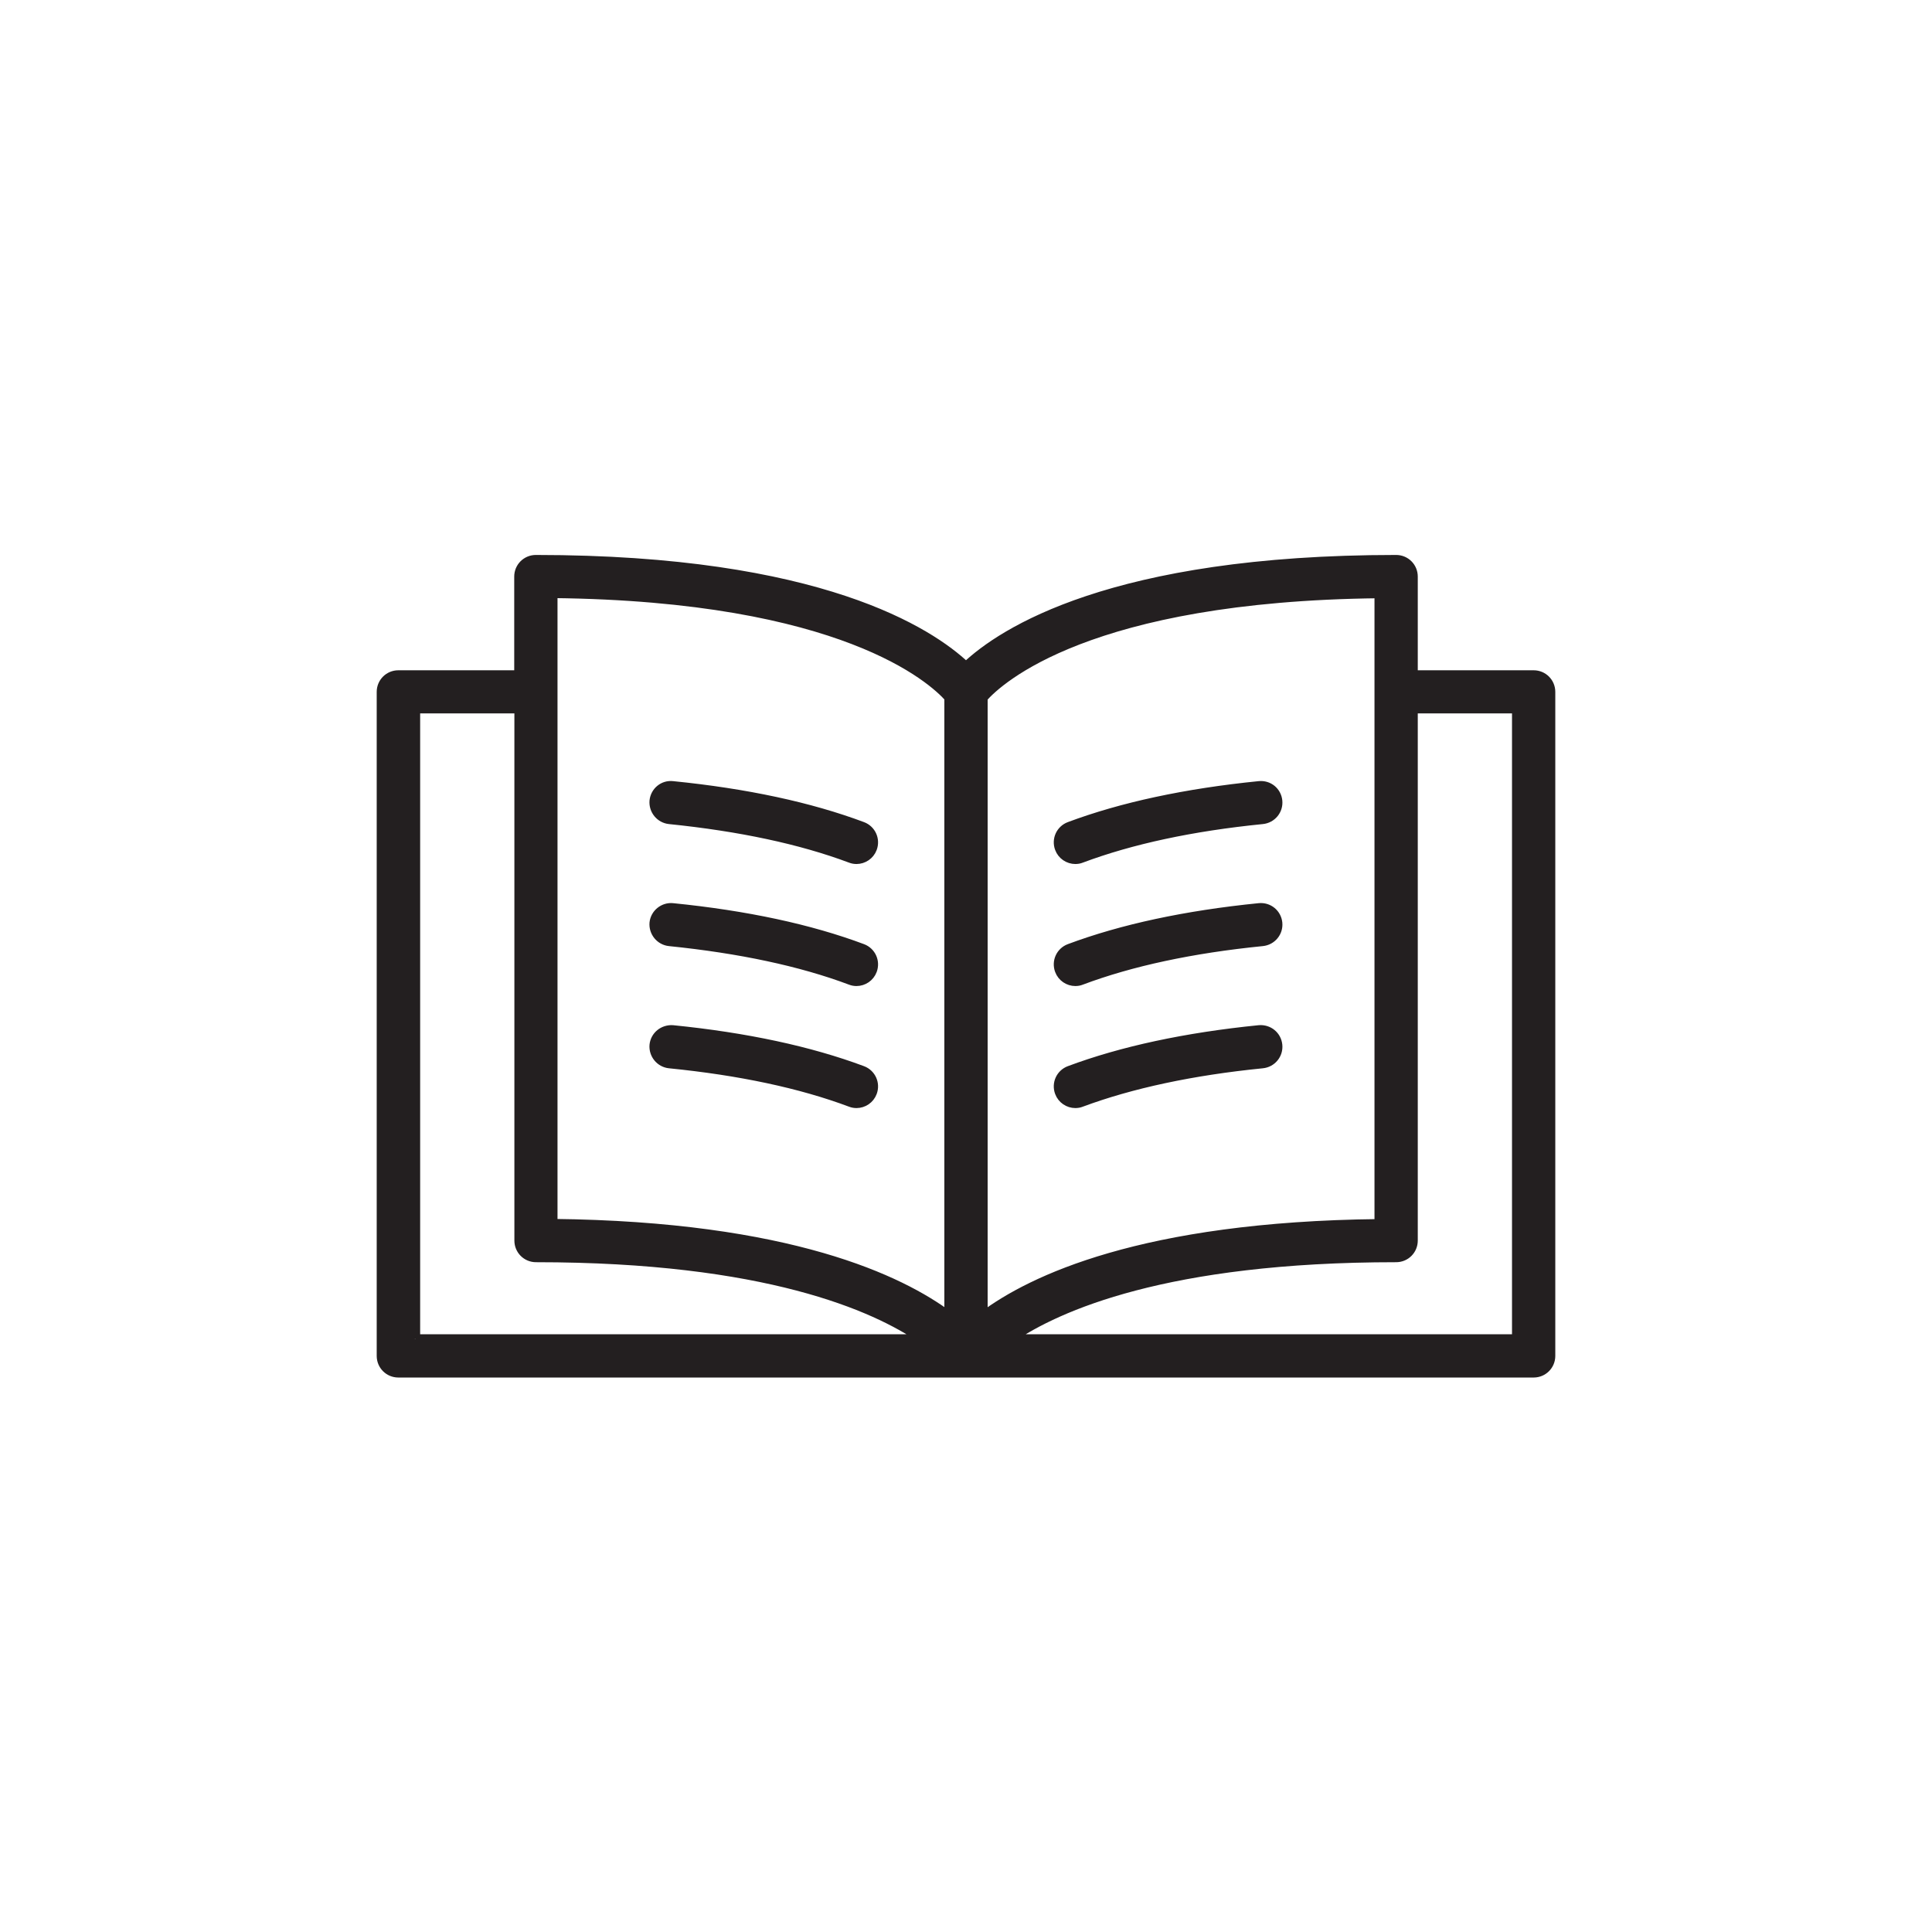 <?xml version="1.0" encoding="UTF-8"?><svg id="a" xmlns="http://www.w3.org/2000/svg" xmlns:xlink="http://www.w3.org/1999/xlink" viewBox="0 0 120.96 120.96"><defs><clipPath id="b"><rect width="120.96" height="120.96" fill="none"/></clipPath></defs><g clip-path="url(#b)"><path d="m67.33,53.82c-.44,0-.85-.27-1.01-.7-.21-.56.07-1.18.63-1.39,3.29-1.23,7.29-2.09,11.88-2.55.61-.06,1.12.37,1.18.96.06.59-.37,1.12-.97,1.18-4.41.44-8.22,1.26-11.34,2.43-.12.05-.25.07-.38.07m-13.7,0c-.13,0-.25-.02-.38-.07-3.12-1.17-6.93-1.98-11.34-2.43-.59-.06-1.02-.59-.97-1.18.06-.59.58-1.03,1.18-.96,4.6.46,8.6,1.32,11.88,2.55.56.21.84.83.63,1.39-.16.43-.57.7-1.01.7m0,7.64c-.13,0-.25-.02-.38-.07-3.11-1.17-6.93-1.98-11.34-2.43-.59-.06-1.02-.59-.97-1.18.06-.59.6-1.02,1.18-.96,4.6.46,8.6,1.32,11.88,2.55.56.21.84.83.63,1.39-.16.43-.57.7-1.01.7m13.7,0c-.44,0-.85-.27-1.01-.7-.21-.56.07-1.18.63-1.39,3.29-1.23,7.28-2.09,11.88-2.55.6-.06,1.12.37,1.18.96.06.59-.37,1.12-.97,1.18-4.41.44-8.23,1.26-11.34,2.43-.12.05-.25.07-.38.07m-13.7,7.64c-.13,0-.25-.02-.38-.07-3.12-1.17-6.93-1.98-11.34-2.42-.59-.06-1.02-.59-.97-1.18.06-.59.58-1.01,1.18-.97,4.59.46,8.59,1.32,11.88,2.55.56.21.84.83.63,1.39-.16.43-.57.7-1.01.7m13.7,0c-.44,0-.85-.27-1.01-.7-.21-.56.07-1.18.63-1.39,3.29-1.23,7.29-2.09,11.88-2.55.6-.05,1.12.37,1.18.97.06.59-.37,1.12-.97,1.18-4.41.44-8.22,1.26-11.34,2.42-.12.05-.25.07-.38.07m-32.7,7.49c14.82.16,21.78,3.55,24.77,5.78v-38.69c-1.01-1.13-6.6-6.31-24.77-6.51v39.42Zm26.93-32.9v38.69c2.99-2.24,9.95-5.62,24.77-5.78v-39.42c-18.17.2-23.77,5.38-24.77,6.51m-35.54,40.12h31.67c-2.91-1.99-9.73-5.06-24.13-5.06-.6,0-1.08-.48-1.08-1.08v-33.28h-6.45v39.42Zm37.26,0h31.66v-39.42h-6.45v33.28c0,.6-.48,1.08-1.08,1.08-14.4,0-21.22,3.07-24.13,5.06m-2.8,2.16H24.94c-.6,0-1.08-.48-1.08-1.08v-41.57c0-.6.48-1.08,1.08-1.08h7.53v-6.14c0-.6.48-1.08,1.08-1.08,17.81,0,24.7,4.58,26.93,6.69,2.23-2.11,9.12-6.69,26.93-6.69.6,0,1.08.48,1.08,1.08v6.14h7.53c.6,0,1.08.48,1.08,1.08v41.57c0,.6-.48,1.08-1.08,1.08h-35.54Z" fill="#231f20"/><path d="m67.33,53.82c-.44,0-.85-.27-1.01-.7-.21-.56.07-1.18.63-1.39,3.29-1.23,7.29-2.09,11.88-2.55.61-.06,1.12.37,1.18.96.06.59-.37,1.12-.97,1.18-4.41.44-8.22,1.26-11.34,2.43-.12.05-.25.07-.38.07Zm-13.7,0c-.13,0-.25-.02-.38-.07-3.12-1.17-6.93-1.98-11.34-2.43-.59-.06-1.02-.59-.97-1.18.06-.59.58-1.03,1.18-.96,4.6.46,8.6,1.32,11.88,2.55.56.21.84.83.63,1.39-.16.43-.57.7-1.01.7Zm0,7.64c-.13,0-.25-.02-.38-.07-3.11-1.17-6.93-1.98-11.34-2.43-.59-.06-1.02-.59-.97-1.18.06-.59.6-1.02,1.18-.96,4.6.46,8.6,1.32,11.88,2.55.56.21.84.83.63,1.39-.16.43-.57.7-1.01.7Zm13.7,0c-.44,0-.85-.27-1.01-.7-.21-.56.07-1.18.63-1.39,3.29-1.23,7.28-2.09,11.88-2.55.6-.06,1.12.37,1.18.96.06.59-.37,1.12-.97,1.18-4.41.44-8.23,1.26-11.34,2.43-.12.05-.25.07-.38.07Zm-13.7,7.64c-.13,0-.25-.02-.38-.07-3.12-1.17-6.93-1.98-11.34-2.42-.59-.06-1.02-.59-.97-1.18.06-.59.58-1.01,1.18-.97,4.59.46,8.59,1.32,11.88,2.55.56.21.84.83.63,1.39-.16.43-.57.7-1.01.7Zm13.7,0c-.44,0-.85-.27-1.01-.7-.21-.56.07-1.18.63-1.39,3.29-1.23,7.29-2.09,11.88-2.55.6-.05,1.12.37,1.18.97.06.59-.37,1.12-.97,1.18-4.41.44-8.22,1.26-11.34,2.42-.12.05-.25.07-.38.07Zm-32.7,7.49c14.82.16,21.78,3.55,24.77,5.78v-38.69c-1.01-1.13-6.6-6.31-24.77-6.51v39.42Zm26.93-32.9v38.69c2.99-2.24,9.95-5.62,24.77-5.78v-39.42c-18.17.2-23.77,5.38-24.77,6.51Zm-35.54,40.12h31.67c-2.91-1.99-9.73-5.06-24.13-5.06-.6,0-1.08-.48-1.08-1.08v-33.28h-6.45v39.42Zm37.26,0h31.66v-39.42h-6.45v33.28c0,.6-.48,1.08-1.08,1.08-14.4,0-21.22,3.07-24.13,5.06Zm-2.8,2.16H24.94c-.6,0-1.08-.48-1.08-1.08v-41.57c0-.6.48-1.08,1.08-1.08h7.53v-6.14c0-.6.48-1.08,1.08-1.08,17.81,0,24.7,4.58,26.93,6.69,2.23-2.11,9.12-6.69,26.93-6.69.6,0,1.08.48,1.08,1.08v6.14h7.53c.6,0,1.08.48,1.08,1.08v41.57c0,.6-.48,1.08-1.08,1.08h-35.54Z" fill="none" stroke="#231f20" stroke-miterlimit="10" stroke-width=".55"/></g></svg>